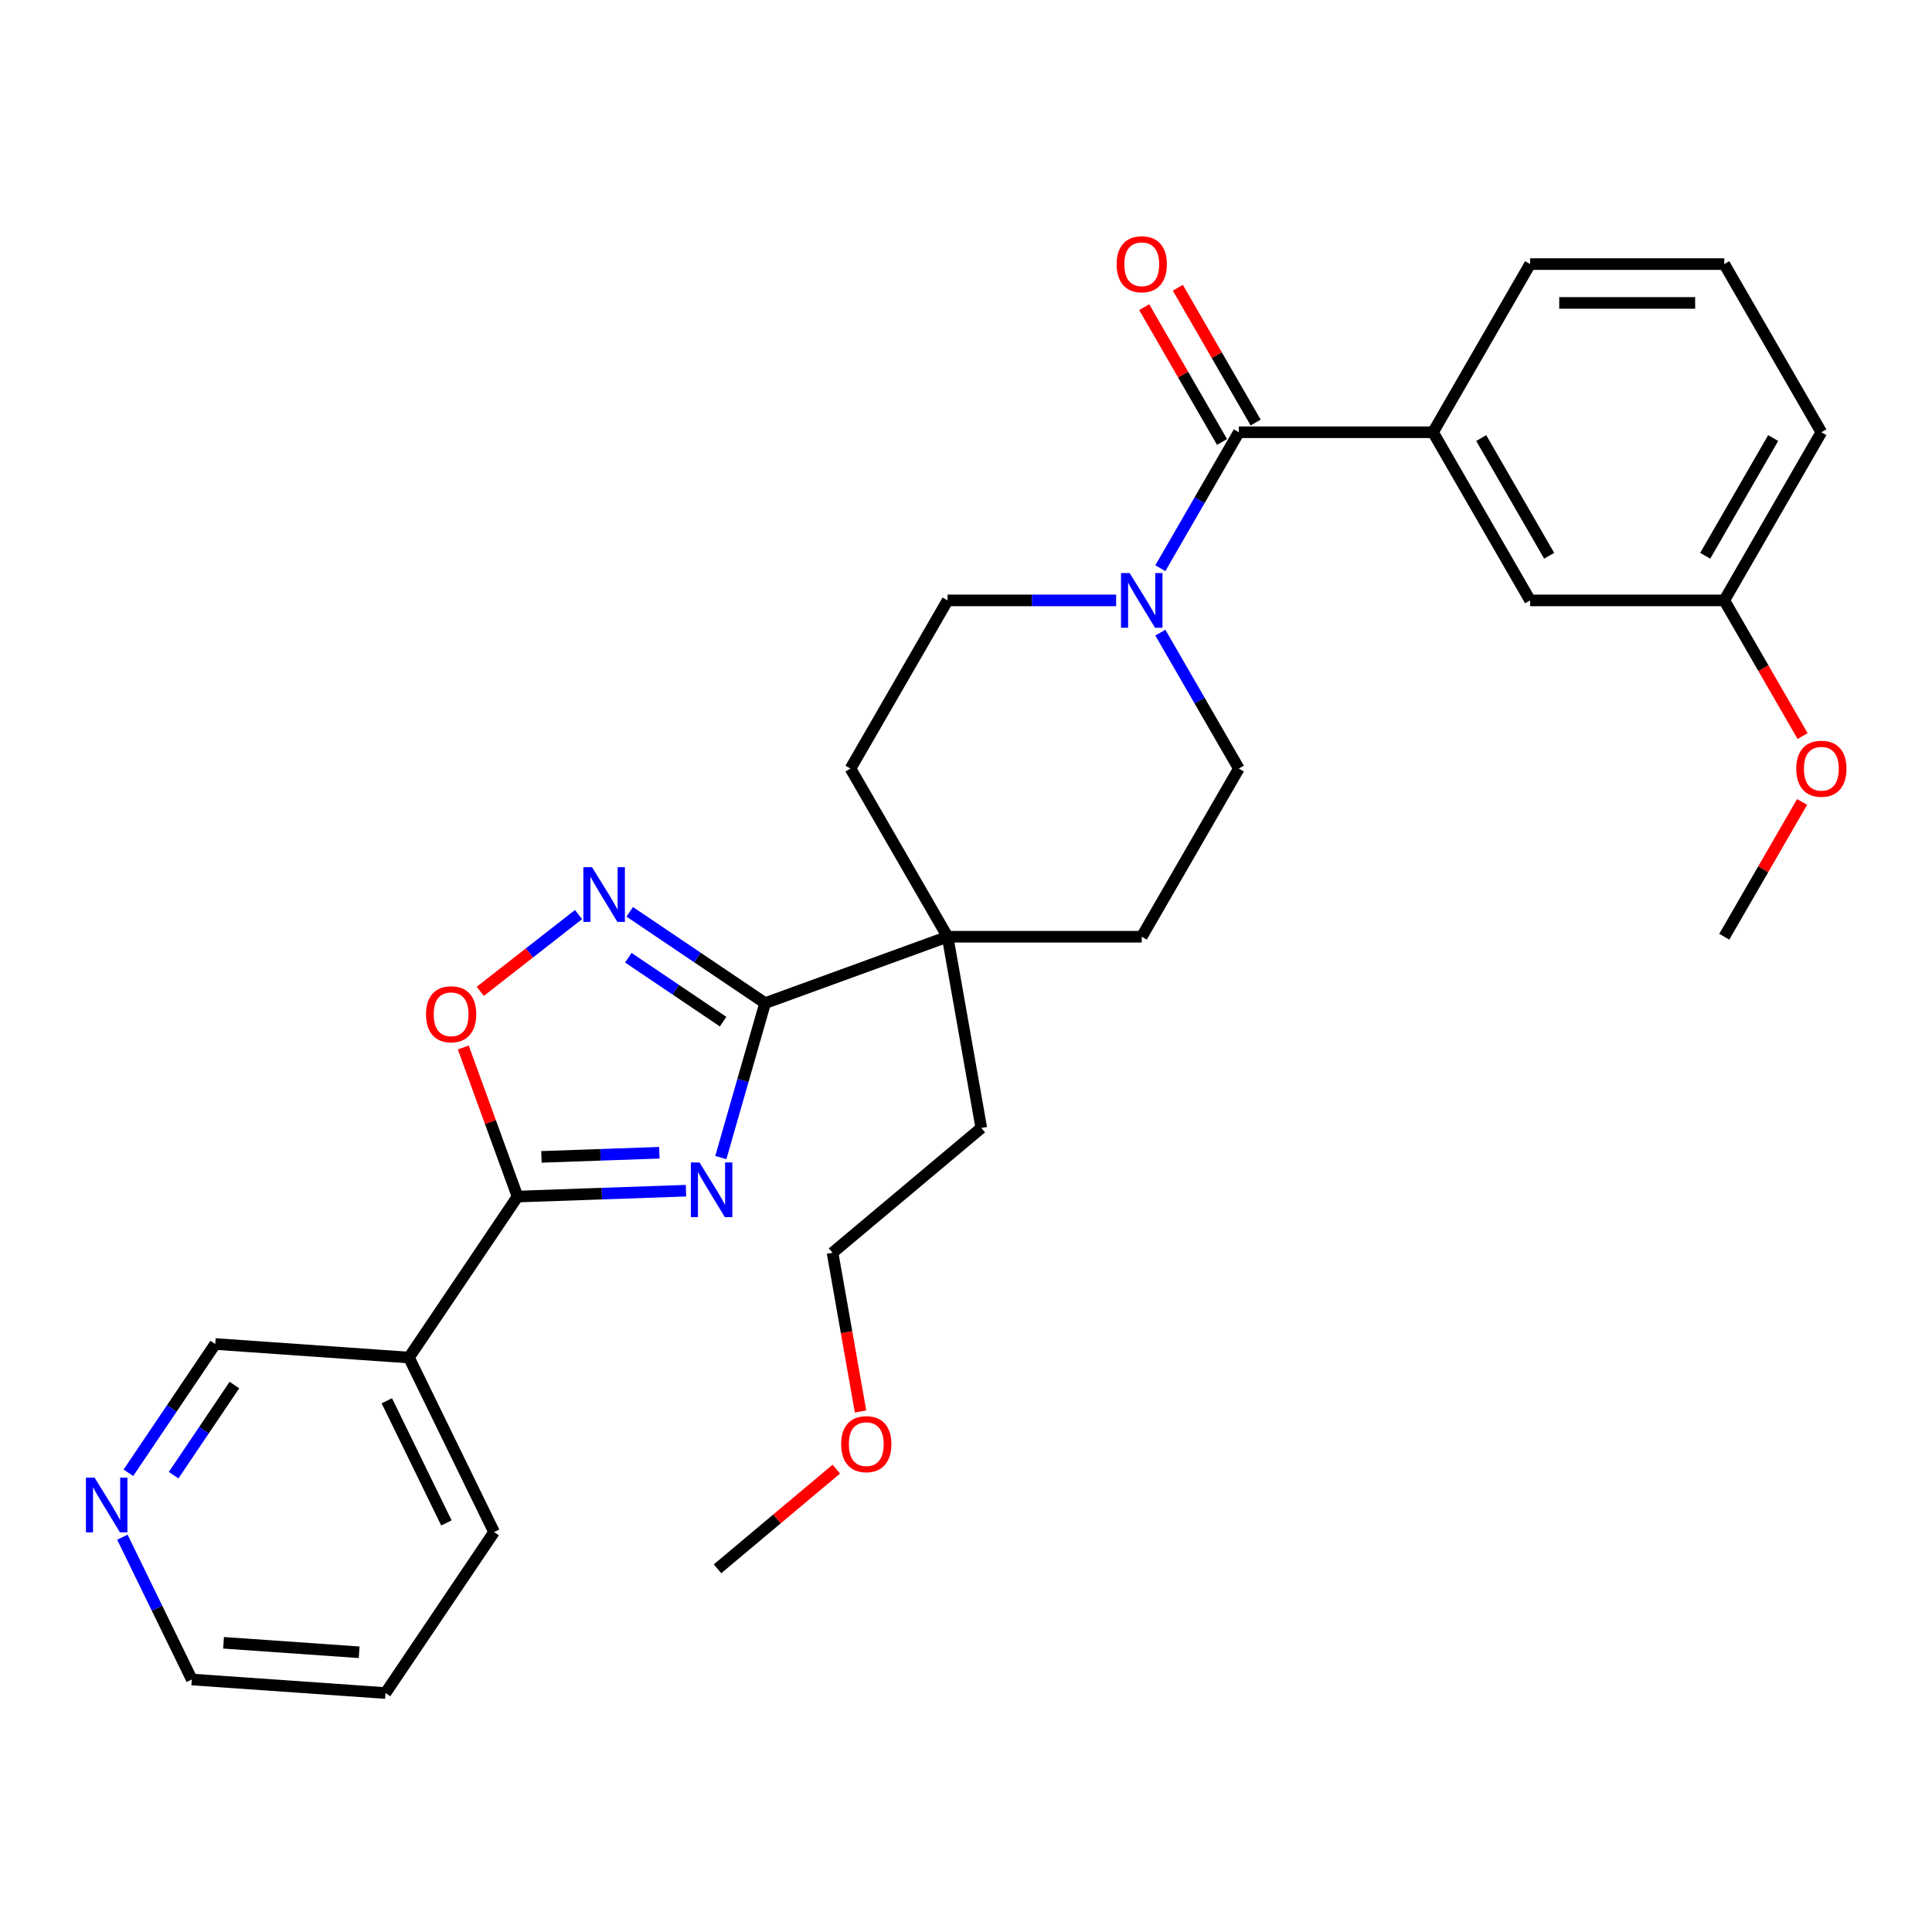 <?xml version='1.0' encoding='iso-8859-1'?>
<svg version='1.1' baseProfile='full'
              xmlns='http://www.w3.org/2000/svg'
                      xmlns:rdkit='http://www.rdkit.org/xml'
                      xmlns:xlink='http://www.w3.org/1999/xlink'
                  xml:space='preserve'
width='1000px' height='1000px' viewBox='0 0 1000 1000'>
<!-- END OF HEADER -->
<rect style='opacity:1.0;fill:#FFFFFF;stroke:none' width='1000' height='1000' x='0' y='0'> </rect>
<path class='bond-0' d='M 373.099,599.162 L 384.56,559.193' style='fill:none;fill-rule:evenodd;stroke:#0000FF;stroke-width:6px;stroke-linecap:butt;stroke-linejoin:miter;stroke-opacity:1' />
<path class='bond-0' d='M 384.56,559.193 L 396.021,519.224' style='fill:none;fill-rule:evenodd;stroke:#000000;stroke-width:6px;stroke-linecap:butt;stroke-linejoin:miter;stroke-opacity:1' />
<path class='bond-1' d='M 355.066,616.298 L 311.47,617.82' style='fill:none;fill-rule:evenodd;stroke:#0000FF;stroke-width:6px;stroke-linecap:butt;stroke-linejoin:miter;stroke-opacity:1' />
<path class='bond-1' d='M 311.47,617.82 L 267.875,619.342' style='fill:none;fill-rule:evenodd;stroke:#000000;stroke-width:6px;stroke-linecap:butt;stroke-linejoin:miter;stroke-opacity:1' />
<path class='bond-1' d='M 341.285,596.666 L 310.769,597.731' style='fill:none;fill-rule:evenodd;stroke:#0000FF;stroke-width:6px;stroke-linecap:butt;stroke-linejoin:miter;stroke-opacity:1' />
<path class='bond-1' d='M 310.769,597.731 L 280.252,598.797' style='fill:none;fill-rule:evenodd;stroke:#000000;stroke-width:6px;stroke-linecap:butt;stroke-linejoin:miter;stroke-opacity:1' />
<path class='bond-2' d='M 396.021,519.224 L 360.986,495.593' style='fill:none;fill-rule:evenodd;stroke:#000000;stroke-width:6px;stroke-linecap:butt;stroke-linejoin:miter;stroke-opacity:1' />
<path class='bond-2' d='M 360.986,495.593 L 325.952,471.962' style='fill:none;fill-rule:evenodd;stroke:#0000FF;stroke-width:6px;stroke-linecap:butt;stroke-linejoin:miter;stroke-opacity:1' />
<path class='bond-2' d='M 374.27,528.799 L 349.746,512.257' style='fill:none;fill-rule:evenodd;stroke:#000000;stroke-width:6px;stroke-linecap:butt;stroke-linejoin:miter;stroke-opacity:1' />
<path class='bond-2' d='M 349.746,512.257 L 325.222,495.715' style='fill:none;fill-rule:evenodd;stroke:#0000FF;stroke-width:6px;stroke-linecap:butt;stroke-linejoin:miter;stroke-opacity:1' />
<path class='bond-6' d='M 396.021,519.224 L 490.464,484.849' style='fill:none;fill-rule:evenodd;stroke:#000000;stroke-width:6px;stroke-linecap:butt;stroke-linejoin:miter;stroke-opacity:1' />
<path class='bond-4' d='M 267.875,619.342 L 253.831,580.757' style='fill:none;fill-rule:evenodd;stroke:#000000;stroke-width:6px;stroke-linecap:butt;stroke-linejoin:miter;stroke-opacity:1' />
<path class='bond-4' d='M 253.831,580.757 L 239.787,542.172' style='fill:none;fill-rule:evenodd;stroke:#FF0000;stroke-width:6px;stroke-linecap:butt;stroke-linejoin:miter;stroke-opacity:1' />
<path class='bond-7' d='M 267.875,619.342 L 211.674,702.664' style='fill:none;fill-rule:evenodd;stroke:#000000;stroke-width:6px;stroke-linecap:butt;stroke-linejoin:miter;stroke-opacity:1' />
<path class='bond-30' d='M 299.446,473.377 L 274.02,493.242' style='fill:none;fill-rule:evenodd;stroke:#0000FF;stroke-width:6px;stroke-linecap:butt;stroke-linejoin:miter;stroke-opacity:1' />
<path class='bond-30' d='M 274.02,493.242 L 248.593,513.108' style='fill:none;fill-rule:evenodd;stroke:#FF0000;stroke-width:6px;stroke-linecap:butt;stroke-linejoin:miter;stroke-opacity:1' />
<path class='bond-3' d='M 641.221,223.731 L 620.908,258.915' style='fill:none;fill-rule:evenodd;stroke:#000000;stroke-width:6px;stroke-linecap:butt;stroke-linejoin:miter;stroke-opacity:1' />
<path class='bond-3' d='M 620.908,258.915 L 600.594,294.098' style='fill:none;fill-rule:evenodd;stroke:#0000FF;stroke-width:6px;stroke-linecap:butt;stroke-linejoin:miter;stroke-opacity:1' />
<path class='bond-8' d='M 641.221,223.731 L 741.725,223.731' style='fill:none;fill-rule:evenodd;stroke:#000000;stroke-width:6px;stroke-linecap:butt;stroke-linejoin:miter;stroke-opacity:1' />
<path class='bond-11' d='M 649.925,218.706 L 629.785,183.823' style='fill:none;fill-rule:evenodd;stroke:#000000;stroke-width:6px;stroke-linecap:butt;stroke-linejoin:miter;stroke-opacity:1' />
<path class='bond-11' d='M 629.785,183.823 L 609.645,148.939' style='fill:none;fill-rule:evenodd;stroke:#FF0000;stroke-width:6px;stroke-linecap:butt;stroke-linejoin:miter;stroke-opacity:1' />
<path class='bond-11' d='M 632.517,228.757 L 612.377,193.873' style='fill:none;fill-rule:evenodd;stroke:#000000;stroke-width:6px;stroke-linecap:butt;stroke-linejoin:miter;stroke-opacity:1' />
<path class='bond-11' d='M 612.377,193.873 L 592.237,158.99' style='fill:none;fill-rule:evenodd;stroke:#FF0000;stroke-width:6px;stroke-linecap:butt;stroke-linejoin:miter;stroke-opacity:1' />
<path class='bond-5' d='M 577.716,310.771 L 534.09,310.771' style='fill:none;fill-rule:evenodd;stroke:#0000FF;stroke-width:6px;stroke-linecap:butt;stroke-linejoin:miter;stroke-opacity:1' />
<path class='bond-5' d='M 534.09,310.771 L 490.464,310.771' style='fill:none;fill-rule:evenodd;stroke:#000000;stroke-width:6px;stroke-linecap:butt;stroke-linejoin:miter;stroke-opacity:1' />
<path class='bond-31' d='M 600.594,327.443 L 620.908,362.627' style='fill:none;fill-rule:evenodd;stroke:#0000FF;stroke-width:6px;stroke-linecap:butt;stroke-linejoin:miter;stroke-opacity:1' />
<path class='bond-31' d='M 620.908,362.627 L 641.221,397.81' style='fill:none;fill-rule:evenodd;stroke:#000000;stroke-width:6px;stroke-linecap:butt;stroke-linejoin:miter;stroke-opacity:1' />
<path class='bond-13' d='M 490.464,484.849 L 590.968,484.849' style='fill:none;fill-rule:evenodd;stroke:#000000;stroke-width:6px;stroke-linecap:butt;stroke-linejoin:miter;stroke-opacity:1' />
<path class='bond-14' d='M 490.464,484.849 L 440.212,397.81' style='fill:none;fill-rule:evenodd;stroke:#000000;stroke-width:6px;stroke-linecap:butt;stroke-linejoin:miter;stroke-opacity:1' />
<path class='bond-21' d='M 490.464,484.849 L 507.917,583.827' style='fill:none;fill-rule:evenodd;stroke:#000000;stroke-width:6px;stroke-linecap:butt;stroke-linejoin:miter;stroke-opacity:1' />
<path class='bond-16' d='M 211.674,702.664 L 111.414,695.654' style='fill:none;fill-rule:evenodd;stroke:#000000;stroke-width:6px;stroke-linecap:butt;stroke-linejoin:miter;stroke-opacity:1' />
<path class='bond-20' d='M 211.674,702.664 L 255.732,792.997' style='fill:none;fill-rule:evenodd;stroke:#000000;stroke-width:6px;stroke-linecap:butt;stroke-linejoin:miter;stroke-opacity:1' />
<path class='bond-20' d='M 200.216,725.026 L 231.057,788.259' style='fill:none;fill-rule:evenodd;stroke:#000000;stroke-width:6px;stroke-linecap:butt;stroke-linejoin:miter;stroke-opacity:1' />
<path class='bond-12' d='M 741.725,223.731 L 791.977,310.771' style='fill:none;fill-rule:evenodd;stroke:#000000;stroke-width:6px;stroke-linecap:butt;stroke-linejoin:miter;stroke-opacity:1' />
<path class='bond-12' d='M 766.671,226.737 L 801.847,287.664' style='fill:none;fill-rule:evenodd;stroke:#000000;stroke-width:6px;stroke-linecap:butt;stroke-linejoin:miter;stroke-opacity:1' />
<path class='bond-18' d='M 741.725,223.731 L 791.977,136.692' style='fill:none;fill-rule:evenodd;stroke:#000000;stroke-width:6px;stroke-linecap:butt;stroke-linejoin:miter;stroke-opacity:1' />
<path class='bond-9' d='M 641.221,397.81 L 590.968,484.849' style='fill:none;fill-rule:evenodd;stroke:#000000;stroke-width:6px;stroke-linecap:butt;stroke-linejoin:miter;stroke-opacity:1' />
<path class='bond-10' d='M 490.464,310.771 L 440.212,397.81' style='fill:none;fill-rule:evenodd;stroke:#000000;stroke-width:6px;stroke-linecap:butt;stroke-linejoin:miter;stroke-opacity:1' />
<path class='bond-17' d='M 791.977,310.771 L 892.482,310.771' style='fill:none;fill-rule:evenodd;stroke:#000000;stroke-width:6px;stroke-linecap:butt;stroke-linejoin:miter;stroke-opacity:1' />
<path class='bond-15' d='M 66.459,762.303 L 88.936,728.978' style='fill:none;fill-rule:evenodd;stroke:#0000FF;stroke-width:6px;stroke-linecap:butt;stroke-linejoin:miter;stroke-opacity:1' />
<path class='bond-15' d='M 88.936,728.978 L 111.414,695.654' style='fill:none;fill-rule:evenodd;stroke:#000000;stroke-width:6px;stroke-linecap:butt;stroke-linejoin:miter;stroke-opacity:1' />
<path class='bond-15' d='M 89.866,763.546 L 105.601,740.218' style='fill:none;fill-rule:evenodd;stroke:#0000FF;stroke-width:6px;stroke-linecap:butt;stroke-linejoin:miter;stroke-opacity:1' />
<path class='bond-15' d='M 105.601,740.218 L 121.335,716.891' style='fill:none;fill-rule:evenodd;stroke:#000000;stroke-width:6px;stroke-linecap:butt;stroke-linejoin:miter;stroke-opacity:1' />
<path class='bond-32' d='M 63.345,795.648 L 81.308,832.478' style='fill:none;fill-rule:evenodd;stroke:#0000FF;stroke-width:6px;stroke-linecap:butt;stroke-linejoin:miter;stroke-opacity:1' />
<path class='bond-32' d='M 81.308,832.478 L 99.271,869.308' style='fill:none;fill-rule:evenodd;stroke:#000000;stroke-width:6px;stroke-linecap:butt;stroke-linejoin:miter;stroke-opacity:1' />
<path class='bond-19' d='M 892.482,310.771 L 912.749,345.874' style='fill:none;fill-rule:evenodd;stroke:#000000;stroke-width:6px;stroke-linecap:butt;stroke-linejoin:miter;stroke-opacity:1' />
<path class='bond-19' d='M 912.749,345.874 L 933.015,380.977' style='fill:none;fill-rule:evenodd;stroke:#FF0000;stroke-width:6px;stroke-linecap:butt;stroke-linejoin:miter;stroke-opacity:1' />
<path class='bond-33' d='M 892.482,310.771 L 942.734,223.731' style='fill:none;fill-rule:evenodd;stroke:#000000;stroke-width:6px;stroke-linecap:butt;stroke-linejoin:miter;stroke-opacity:1' />
<path class='bond-33' d='M 882.612,287.664 L 917.788,226.737' style='fill:none;fill-rule:evenodd;stroke:#000000;stroke-width:6px;stroke-linecap:butt;stroke-linejoin:miter;stroke-opacity:1' />
<path class='bond-22' d='M 791.977,136.692 L 892.482,136.692' style='fill:none;fill-rule:evenodd;stroke:#000000;stroke-width:6px;stroke-linecap:butt;stroke-linejoin:miter;stroke-opacity:1' />
<path class='bond-22' d='M 807.053,156.793 L 877.406,156.793' style='fill:none;fill-rule:evenodd;stroke:#000000;stroke-width:6px;stroke-linecap:butt;stroke-linejoin:miter;stroke-opacity:1' />
<path class='bond-27' d='M 932.761,415.083 L 912.622,449.966' style='fill:none;fill-rule:evenodd;stroke:#FF0000;stroke-width:6px;stroke-linecap:butt;stroke-linejoin:miter;stroke-opacity:1' />
<path class='bond-27' d='M 912.622,449.966 L 892.482,484.849' style='fill:none;fill-rule:evenodd;stroke:#000000;stroke-width:6px;stroke-linecap:butt;stroke-linejoin:miter;stroke-opacity:1' />
<path class='bond-29' d='M 255.732,792.997 L 199.531,876.319' style='fill:none;fill-rule:evenodd;stroke:#000000;stroke-width:6px;stroke-linecap:butt;stroke-linejoin:miter;stroke-opacity:1' />
<path class='bond-26' d='M 507.917,583.827 L 430.926,648.43' style='fill:none;fill-rule:evenodd;stroke:#000000;stroke-width:6px;stroke-linecap:butt;stroke-linejoin:miter;stroke-opacity:1' />
<path class='bond-25' d='M 892.482,136.692 L 942.734,223.731' style='fill:none;fill-rule:evenodd;stroke:#000000;stroke-width:6px;stroke-linecap:butt;stroke-linejoin:miter;stroke-opacity:1' />
<path class='bond-23' d='M 445.41,730.575 L 438.168,689.502' style='fill:none;fill-rule:evenodd;stroke:#FF0000;stroke-width:6px;stroke-linecap:butt;stroke-linejoin:miter;stroke-opacity:1' />
<path class='bond-23' d='M 438.168,689.502 L 430.926,648.43' style='fill:none;fill-rule:evenodd;stroke:#000000;stroke-width:6px;stroke-linecap:butt;stroke-linejoin:miter;stroke-opacity:1' />
<path class='bond-28' d='M 432.866,760.424 L 402.126,786.217' style='fill:none;fill-rule:evenodd;stroke:#FF0000;stroke-width:6px;stroke-linecap:butt;stroke-linejoin:miter;stroke-opacity:1' />
<path class='bond-28' d='M 402.126,786.217 L 371.387,812.01' style='fill:none;fill-rule:evenodd;stroke:#000000;stroke-width:6px;stroke-linecap:butt;stroke-linejoin:miter;stroke-opacity:1' />
<path class='bond-24' d='M 99.271,869.308 L 199.531,876.319' style='fill:none;fill-rule:evenodd;stroke:#000000;stroke-width:6px;stroke-linecap:butt;stroke-linejoin:miter;stroke-opacity:1' />
<path class='bond-24' d='M 115.712,850.308 L 185.894,855.215' style='fill:none;fill-rule:evenodd;stroke:#000000;stroke-width:6px;stroke-linecap:butt;stroke-linejoin:miter;stroke-opacity:1' />
<path  class='atom-0' d='M 362.058 601.675
L 371.338 616.675
Q 372.258 618.155, 373.738 620.835
Q 375.218 623.515, 375.298 623.675
L 375.298 601.675
L 379.058 601.675
L 379.058 629.995
L 375.178 629.995
L 365.218 613.595
Q 364.058 611.675, 362.818 609.475
Q 361.618 607.275, 361.258 606.595
L 361.258 629.995
L 357.578 629.995
L 357.578 601.675
L 362.058 601.675
' fill='#0000FF'/>
<path  class='atom-3' d='M 306.439 448.863
L 315.719 463.863
Q 316.639 465.343, 318.119 468.023
Q 319.599 470.703, 319.679 470.863
L 319.679 448.863
L 323.439 448.863
L 323.439 477.183
L 319.559 477.183
L 309.599 460.783
Q 308.439 458.863, 307.199 456.663
Q 305.999 454.463, 305.639 453.783
L 305.639 477.183
L 301.959 477.183
L 301.959 448.863
L 306.439 448.863
' fill='#0000FF'/>
<path  class='atom-5' d='M 220.5 524.979
Q 220.5 518.179, 223.86 514.379
Q 227.22 510.579, 233.5 510.579
Q 239.78 510.579, 243.14 514.379
Q 246.5 518.179, 246.5 524.979
Q 246.5 531.859, 243.1 535.779
Q 239.7 539.659, 233.5 539.659
Q 227.26 539.659, 223.86 535.779
Q 220.5 531.899, 220.5 524.979
M 233.5 536.459
Q 237.82 536.459, 240.14 533.579
Q 242.5 530.659, 242.5 524.979
Q 242.5 519.419, 240.14 516.619
Q 237.82 513.779, 233.5 513.779
Q 229.18 513.779, 226.82 516.579
Q 224.5 519.379, 224.5 524.979
Q 224.5 530.699, 226.82 533.579
Q 229.18 536.459, 233.5 536.459
' fill='#FF0000'/>
<path  class='atom-6' d='M 584.708 296.611
L 593.988 311.611
Q 594.908 313.091, 596.388 315.771
Q 597.868 318.451, 597.948 318.611
L 597.948 296.611
L 601.708 296.611
L 601.708 324.931
L 597.828 324.931
L 587.868 308.531
Q 586.708 306.611, 585.468 304.411
Q 584.268 302.211, 583.908 301.531
L 583.908 324.931
L 580.228 324.931
L 580.228 296.611
L 584.708 296.611
' fill='#0000FF'/>
<path  class='atom-12' d='M 577.968 136.772
Q 577.968 129.972, 581.328 126.172
Q 584.688 122.372, 590.968 122.372
Q 597.248 122.372, 600.608 126.172
Q 603.968 129.972, 603.968 136.772
Q 603.968 143.652, 600.568 147.572
Q 597.168 151.452, 590.968 151.452
Q 584.728 151.452, 581.328 147.572
Q 577.968 143.692, 577.968 136.772
M 590.968 148.252
Q 595.288 148.252, 597.608 145.372
Q 599.968 142.452, 599.968 136.772
Q 599.968 131.212, 597.608 128.412
Q 595.288 125.572, 590.968 125.572
Q 586.648 125.572, 584.288 128.372
Q 581.968 131.172, 581.968 136.772
Q 581.968 142.492, 584.288 145.372
Q 586.648 148.252, 590.968 148.252
' fill='#FF0000'/>
<path  class='atom-16' d='M 48.953 764.815
L 58.233 779.815
Q 59.153 781.295, 60.633 783.975
Q 62.113 786.655, 62.193 786.815
L 62.193 764.815
L 65.953 764.815
L 65.953 793.135
L 62.073 793.135
L 52.113 776.735
Q 50.953 774.815, 49.713 772.615
Q 48.513 770.415, 48.153 769.735
L 48.153 793.135
L 44.473 793.135
L 44.473 764.815
L 48.953 764.815
' fill='#0000FF'/>
<path  class='atom-20' d='M 929.734 397.89
Q 929.734 391.09, 933.094 387.29
Q 936.454 383.49, 942.734 383.49
Q 949.014 383.49, 952.374 387.29
Q 955.734 391.09, 955.734 397.89
Q 955.734 404.77, 952.334 408.69
Q 948.934 412.57, 942.734 412.57
Q 936.494 412.57, 933.094 408.69
Q 929.734 404.81, 929.734 397.89
M 942.734 409.37
Q 947.054 409.37, 949.374 406.49
Q 951.734 403.57, 951.734 397.89
Q 951.734 392.33, 949.374 389.53
Q 947.054 386.69, 942.734 386.69
Q 938.414 386.69, 936.054 389.49
Q 933.734 392.29, 933.734 397.89
Q 933.734 403.61, 936.054 406.49
Q 938.414 409.37, 942.734 409.37
' fill='#FF0000'/>
<path  class='atom-24' d='M 435.378 747.487
Q 435.378 740.687, 438.738 736.887
Q 442.098 733.087, 448.378 733.087
Q 454.658 733.087, 458.018 736.887
Q 461.378 740.687, 461.378 747.487
Q 461.378 754.367, 457.978 758.287
Q 454.578 762.167, 448.378 762.167
Q 442.138 762.167, 438.738 758.287
Q 435.378 754.407, 435.378 747.487
M 448.378 758.967
Q 452.698 758.967, 455.018 756.087
Q 457.378 753.167, 457.378 747.487
Q 457.378 741.927, 455.018 739.127
Q 452.698 736.287, 448.378 736.287
Q 444.058 736.287, 441.698 739.087
Q 439.378 741.887, 439.378 747.487
Q 439.378 753.207, 441.698 756.087
Q 444.058 758.967, 448.378 758.967
' fill='#FF0000'/>
</svg>
